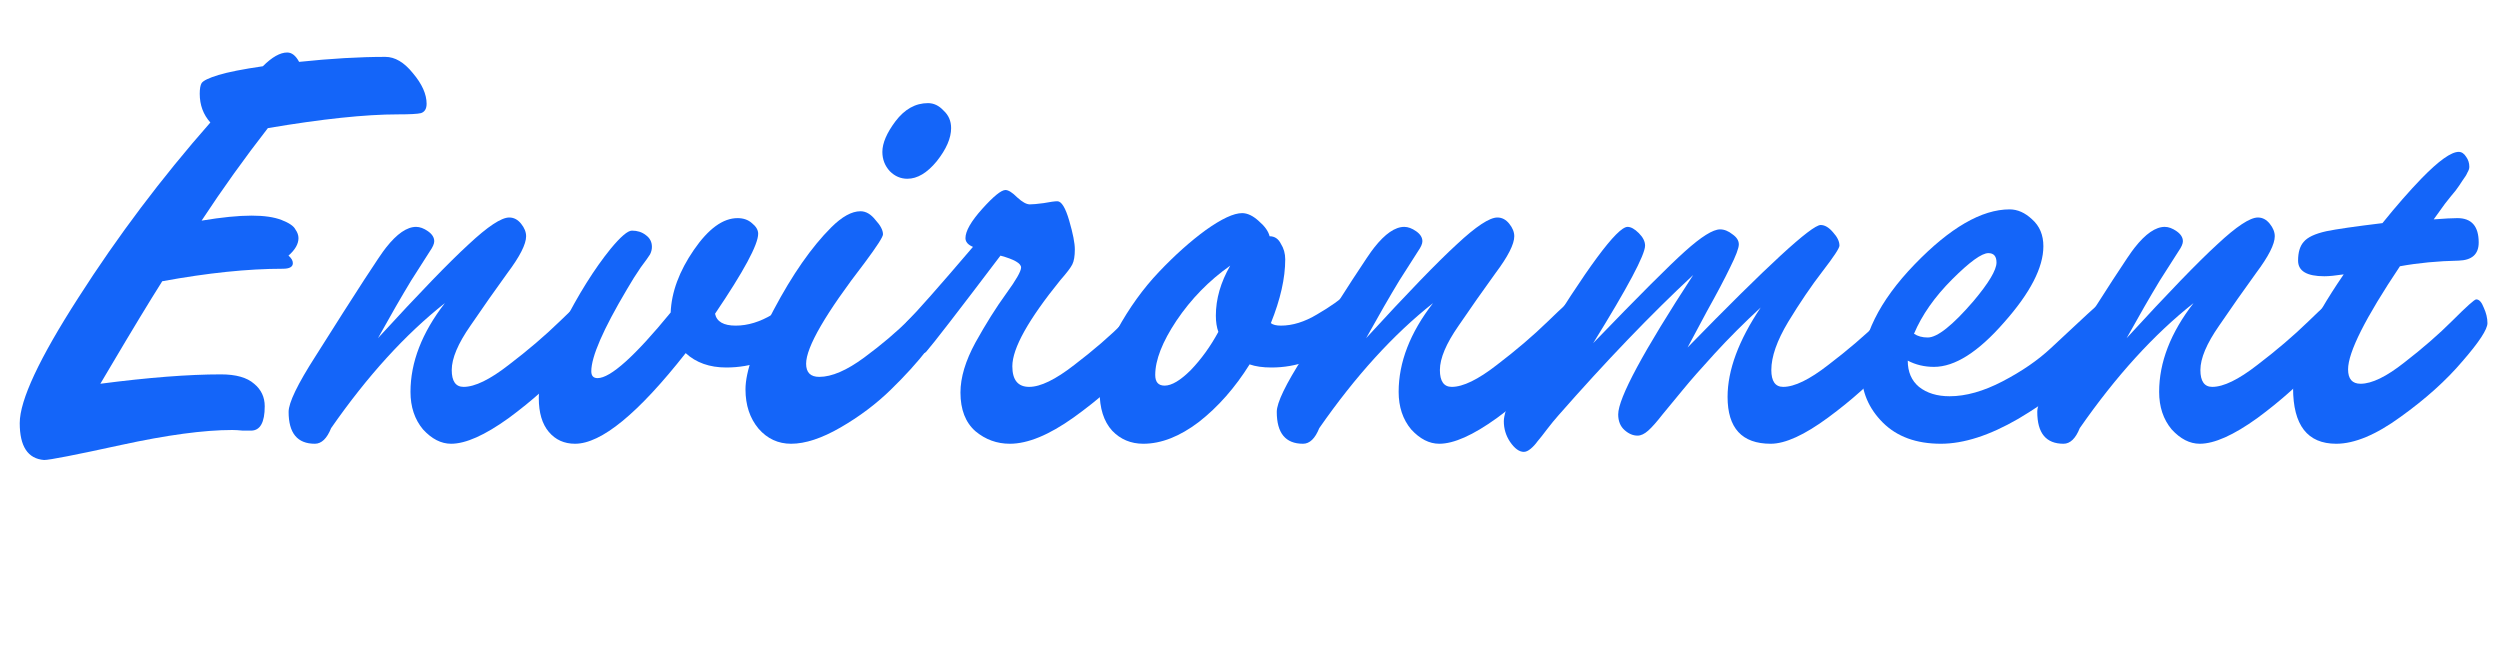 <svg width="240" height="64" viewBox="0 0 240 64" fill="none" xmlns="http://www.w3.org/2000/svg">
<mask id="mask0_21_229" style="mask-type:alpha" maskUnits="userSpaceOnUse" x="0" y="0" width="240" height="64">
<rect width="240" height="64" fill="#D9D9D9"/>
</mask>
<g mask="url(#mask0_21_229)">
<path d="M230.395 25.56C227.075 30.52 225.415 33.82 225.415 35.46C225.415 36.38 225.815 36.84 226.615 36.84C227.695 36.84 229.095 36.16 230.815 34.8C232.575 33.44 234.115 32.1 235.435 30.78C236.795 29.42 237.555 28.74 237.715 28.74C237.995 28.74 238.235 29 238.435 29.52C238.675 30.04 238.795 30.54 238.795 31.02C238.795 31.62 237.995 32.84 236.395 34.68C234.835 36.52 232.855 38.3 230.455 40.02C228.095 41.74 226.035 42.6 224.275 42.6C221.515 42.6 220.135 40.82 220.135 37.26C220.135 34.7 221.755 31.06 224.995 26.34C224.195 26.46 223.575 26.52 223.135 26.52C221.455 26.52 220.615 26.02 220.615 25.02C220.615 24.22 220.795 23.62 221.155 23.22C221.515 22.78 222.235 22.44 223.315 22.2C224.275 22 226.075 21.74 228.715 21.42C230.035 19.78 231.295 18.34 232.495 17.1C234.135 15.42 235.315 14.58 236.035 14.58C236.315 14.58 236.555 14.74 236.755 15.06C236.955 15.34 237.055 15.66 237.055 16.02C237.055 16.18 236.995 16.36 236.875 16.56C236.795 16.76 236.635 17.02 236.395 17.34C236.195 17.66 235.975 17.98 235.735 18.3C235.495 18.58 235.155 19 234.715 19.56C234.315 20.12 233.955 20.62 233.635 21.06C234.675 20.98 235.435 20.94 235.915 20.94C237.275 20.94 237.955 21.72 237.955 23.28C237.955 24.4 237.315 24.98 236.035 25.02C234.035 25.06 232.155 25.24 230.395 25.56Z" fill="#1465F9"/>
<path d="M210.578 29.1C206.778 32.1 203.138 36.1 199.658 41.1C199.258 42.1 198.738 42.6 198.098 42.6C196.418 42.6 195.578 41.58 195.578 39.54C195.578 38.66 196.438 36.88 198.158 34.2C202.118 27.92 204.378 24.44 204.938 23.76C205.978 22.44 206.938 21.78 207.818 21.78C208.178 21.78 208.558 21.92 208.958 22.2C209.358 22.48 209.558 22.8 209.558 23.16C209.558 23.4 209.418 23.72 209.138 24.12C208.898 24.48 208.298 25.42 207.338 26.94C206.418 28.46 205.358 30.3 204.158 32.46C208.118 28.14 211.018 25.14 212.858 23.46C214.698 21.74 215.998 20.88 216.758 20.88C217.198 20.88 217.578 21.08 217.898 21.48C218.218 21.88 218.378 22.28 218.378 22.68C218.378 23.44 217.778 24.62 216.578 26.22C215.418 27.82 214.238 29.5 213.038 31.26C211.838 32.98 211.238 34.4 211.238 35.52C211.238 36.6 211.618 37.14 212.378 37.14C213.458 37.14 214.898 36.44 216.698 35.04C218.538 33.64 220.178 32.24 221.618 30.84C223.058 29.44 223.838 28.74 223.958 28.74C224.238 28.74 224.478 29 224.678 29.52C224.918 30 225.038 30.5 225.038 31.02C225.038 31.7 224.218 32.98 222.578 34.86C220.938 36.7 218.978 38.46 216.698 40.14C214.418 41.78 212.578 42.6 211.178 42.6C210.218 42.6 209.318 42.14 208.478 41.22C207.678 40.26 207.278 39.06 207.278 37.62C207.278 34.78 208.378 31.94 210.578 29.1Z" fill="#1465F9"/>
<path d="M183.144 34.62C183.144 35.7 183.504 36.54 184.224 37.14C184.984 37.74 185.964 38.04 187.164 38.04C188.724 38.04 190.424 37.56 192.264 36.6C194.104 35.64 195.644 34.58 196.884 33.42C198.164 32.22 199.324 31.14 200.364 30.18C201.404 29.22 202.004 28.74 202.164 28.74C202.404 28.74 202.644 28.98 202.884 29.46C203.124 29.9 203.244 30.42 203.244 31.02C203.244 31.86 202.344 33.2 200.544 35.04C198.784 36.84 196.524 38.56 193.764 40.2C191.004 41.8 188.524 42.6 186.324 42.6C183.964 42.6 182.104 41.92 180.744 40.56C179.384 39.2 178.704 37.58 178.704 35.7C178.704 32.34 180.404 28.9 183.804 25.38C187.204 21.86 190.244 20.1 192.924 20.1C193.684 20.1 194.404 20.42 195.084 21.06C195.804 21.7 196.164 22.56 196.164 23.64C196.164 25.68 194.904 28.12 192.384 30.96C189.904 33.8 187.664 35.22 185.664 35.22C184.744 35.22 183.904 35.02 183.144 34.62ZM183.744 32.04C184.104 32.28 184.544 32.4 185.064 32.4C185.984 32.4 187.444 31.24 189.444 28.92C190.924 27.16 191.664 25.92 191.664 25.2C191.664 24.6 191.404 24.3 190.884 24.3C190.244 24.3 189.084 25.14 187.404 26.82C185.724 28.5 184.504 30.24 183.744 32.04Z" fill="#1465F9"/>
<path d="M169.027 29.52C167.427 31 165.967 32.46 164.647 33.9C163.327 35.34 162.307 36.5 161.587 37.38C160.867 38.26 160.207 39.06 159.607 39.78C159.047 40.5 158.587 41.02 158.227 41.34C157.867 41.66 157.527 41.82 157.207 41.82C156.767 41.82 156.347 41.64 155.947 41.28C155.547 40.92 155.347 40.42 155.347 39.78C155.347 38.22 157.747 33.76 162.547 26.4C158.507 30.16 154.187 34.66 149.587 39.9C149.267 40.26 148.907 40.7 148.507 41.22C148.147 41.7 147.847 42.08 147.607 42.36C147.407 42.64 147.187 42.88 146.947 43.08C146.707 43.28 146.487 43.38 146.287 43.38C145.847 43.38 145.407 43.06 144.967 42.42C144.567 41.82 144.367 41.16 144.367 40.44C144.367 39.36 145.427 37.06 147.547 33.54C152.347 25.7 155.247 21.78 156.247 21.78C156.567 21.78 156.927 21.98 157.327 22.38C157.727 22.78 157.927 23.18 157.927 23.58C157.927 24.46 156.267 27.58 152.947 32.94C157.307 28.42 160.247 25.48 161.767 24.12C163.327 22.72 164.447 22.02 165.127 22.02C165.527 22.02 165.927 22.18 166.327 22.5C166.727 22.78 166.927 23.1 166.927 23.46C166.927 23.82 166.647 24.56 166.087 25.68C165.567 26.76 164.827 28.16 163.867 29.88C162.947 31.6 162.327 32.76 162.007 33.36C169.647 25.52 173.907 21.6 174.787 21.6C175.187 21.6 175.587 21.84 175.987 22.32C176.387 22.76 176.587 23.18 176.587 23.58C176.587 23.82 176.047 24.64 174.967 26.04C173.887 27.44 172.787 29.06 171.667 30.9C170.587 32.7 170.047 34.24 170.047 35.52C170.047 36.6 170.427 37.14 171.187 37.14C172.267 37.14 173.707 36.44 175.507 35.04C177.347 33.64 178.987 32.24 180.427 30.84C181.867 29.44 182.647 28.74 182.767 28.74C183.047 28.74 183.287 29 183.487 29.52C183.727 30 183.847 30.5 183.847 31.02C183.847 31.66 183.027 32.92 181.387 34.8C179.747 36.64 177.787 38.4 175.507 40.08C173.227 41.76 171.387 42.6 169.987 42.6C167.227 42.6 165.847 41.1 165.847 38.1C165.847 35.54 166.907 32.68 169.027 29.52Z" fill="#1465F9"/>
<path d="M137.57 29.1C133.77 32.1 130.13 36.1 126.65 41.1C126.25 42.1 125.73 42.6 125.09 42.6C123.41 42.6 122.57 41.58 122.57 39.54C122.57 38.66 123.43 36.88 125.15 34.2C129.11 27.92 131.37 24.44 131.93 23.76C132.97 22.44 133.93 21.78 134.81 21.78C135.17 21.78 135.55 21.92 135.95 22.2C136.35 22.48 136.55 22.8 136.55 23.16C136.55 23.4 136.41 23.72 136.13 24.12C135.89 24.48 135.29 25.42 134.33 26.94C133.41 28.46 132.35 30.3 131.15 32.46C135.11 28.14 138.01 25.14 139.85 23.46C141.69 21.74 142.99 20.88 143.75 20.88C144.19 20.88 144.57 21.08 144.89 21.48C145.21 21.88 145.37 22.28 145.37 22.68C145.37 23.44 144.77 24.62 143.57 26.22C142.41 27.82 141.23 29.5 140.03 31.26C138.83 32.98 138.23 34.4 138.23 35.52C138.23 36.6 138.61 37.14 139.37 37.14C140.45 37.14 141.89 36.44 143.69 35.04C145.53 33.64 147.17 32.24 148.61 30.84C150.05 29.44 150.83 28.74 150.95 28.74C151.23 28.74 151.47 29 151.67 29.52C151.91 30 152.03 30.5 152.03 31.02C152.03 31.7 151.21 32.98 149.57 34.86C147.93 36.7 145.97 38.46 143.69 40.14C141.41 41.78 139.57 42.6 138.17 42.6C137.21 42.6 136.31 42.14 135.47 41.22C134.67 40.26 134.27 39.06 134.27 37.62C134.27 34.78 135.37 31.94 137.57 29.1Z" fill="#1465F9"/>
<path d="M119.962 34.98C118.562 37.22 116.942 39.06 115.102 40.5C113.262 41.9 111.482 42.6 109.762 42.6C108.562 42.6 107.562 42.18 106.762 41.34C105.962 40.46 105.562 39.2 105.562 37.56C105.562 35.76 106.122 33.8 107.242 31.68C108.402 29.56 109.742 27.7 111.262 26.1C112.782 24.5 114.282 23.16 115.762 22.08C117.282 21 118.442 20.46 119.242 20.46C119.762 20.46 120.302 20.72 120.862 21.24C121.422 21.72 121.762 22.2 121.882 22.68C122.362 22.68 122.722 22.92 122.962 23.4C123.242 23.84 123.382 24.34 123.382 24.9C123.382 26.7 122.922 28.74 122.002 31.02C122.202 31.18 122.522 31.26 122.962 31.26C124.082 31.26 125.242 30.9 126.442 30.18C127.682 29.46 128.702 28.74 129.502 28.02C130.302 27.3 130.762 26.94 130.882 26.94C131.082 26.94 131.282 27.1 131.482 27.42C131.682 27.74 131.782 28.16 131.782 28.68C131.782 29.88 130.762 31.28 128.722 32.88C126.682 34.48 124.462 35.28 122.062 35.28C121.222 35.28 120.522 35.18 119.962 34.98ZM116.962 31.86C116.802 31.42 116.722 30.9 116.722 30.3C116.722 28.7 117.182 27.1 118.102 25.5C116.062 26.94 114.342 28.7 112.942 30.78C111.582 32.82 110.902 34.56 110.902 36C110.902 36.68 111.202 37.02 111.802 37.02C112.482 37.02 113.322 36.52 114.322 35.52C115.322 34.48 116.202 33.26 116.962 31.86Z" fill="#1465F9"/>
<path d="M96.044 24.54C91.924 29.98 89.544 33.06 88.904 33.78C88.824 33.86 88.724 33.9 88.604 33.9C88.284 33.9 87.924 33.56 87.524 32.88C87.124 32.2 86.924 31.66 86.924 31.26C86.924 31.1 86.964 30.98 87.044 30.9C88.004 29.94 90.124 27.54 93.404 23.7C92.924 23.5 92.684 23.22 92.684 22.86C92.684 22.18 93.224 21.24 94.304 20.04C95.384 18.84 96.124 18.24 96.524 18.24C96.804 18.24 97.184 18.48 97.664 18.96C98.144 19.4 98.544 19.62 98.864 19.62C99.144 19.62 99.584 19.58 100.184 19.5C100.824 19.38 101.264 19.32 101.504 19.32C101.904 19.32 102.284 19.94 102.644 21.18C103.004 22.42 103.184 23.34 103.184 23.94C103.184 24.58 103.104 25.06 102.944 25.38C102.784 25.7 102.404 26.2 101.804 26.88C98.724 30.68 97.184 33.44 97.184 35.16C97.184 36.48 97.724 37.14 98.804 37.14C99.884 37.14 101.324 36.44 103.124 35.04C104.964 33.64 106.584 32.24 107.984 30.84C109.424 29.44 110.224 28.74 110.384 28.74C110.664 28.74 110.904 29.02 111.104 29.58C111.344 30.1 111.464 30.58 111.464 31.02C111.464 31.66 110.664 32.9 109.064 34.74C107.464 36.58 105.464 38.36 103.064 40.08C100.704 41.76 98.664 42.6 96.944 42.6C95.704 42.6 94.604 42.2 93.644 41.4C92.684 40.56 92.204 39.32 92.204 37.68C92.204 36.24 92.684 34.64 93.644 32.88C94.644 31.08 95.624 29.52 96.584 28.2C97.544 26.88 98.024 26.04 98.024 25.68C98.024 25.28 97.364 24.9 96.044 24.54Z" fill="#1465F9"/>
<path d="M87.107 17.16C86.467 17.16 85.907 16.92 85.427 16.44C84.947 15.92 84.707 15.3 84.707 14.58C84.707 13.74 85.127 12.76 85.967 11.64C86.847 10.48 87.887 9.9 89.087 9.9C89.647 9.9 90.147 10.14 90.587 10.62C91.067 11.06 91.307 11.62 91.307 12.3C91.307 13.26 90.847 14.32 89.927 15.48C89.007 16.6 88.067 17.16 87.107 17.16ZM90.527 31.02C90.527 31.46 90.027 32.3 89.027 33.54C88.067 34.78 86.887 36.08 85.487 37.44C84.087 38.8 82.487 40 80.687 41.04C78.887 42.08 77.307 42.6 75.947 42.6C74.707 42.6 73.667 42.12 72.827 41.16C71.987 40.16 71.567 38.9 71.567 37.38C71.567 35.66 72.467 33.12 74.267 29.76C76.067 26.36 77.907 23.72 79.787 21.84C80.827 20.8 81.767 20.28 82.607 20.28C83.127 20.28 83.607 20.56 84.047 21.12C84.527 21.64 84.767 22.1 84.767 22.5C84.767 22.74 84.187 23.64 83.027 25.2C79.267 30.08 77.387 33.32 77.387 34.92C77.387 35.76 77.807 36.18 78.647 36.18C79.847 36.18 81.287 35.56 82.967 34.32C84.647 33.08 86.107 31.84 87.347 30.6C88.587 29.36 89.287 28.74 89.447 28.74C89.727 28.74 89.967 29 90.167 29.52C90.407 30 90.527 30.5 90.527 31.02Z" fill="#1465F9"/>
<path d="M65.824 33.9C61.264 39.7 57.724 42.6 55.204 42.6C54.164 42.6 53.324 42.22 52.684 41.46C52.044 40.7 51.724 39.62 51.724 38.22C51.724 36.54 52.484 34.22 54.004 31.26C55.524 28.26 57.064 25.8 58.624 23.88C59.584 22.72 60.264 22.14 60.664 22.14C61.184 22.14 61.624 22.28 61.984 22.56C62.384 22.84 62.584 23.22 62.584 23.7C62.584 23.94 62.524 24.18 62.404 24.42C62.284 24.62 61.984 25.04 61.504 25.68C61.064 26.32 60.624 27.02 60.184 27.78C57.904 31.62 56.764 34.24 56.764 35.64C56.764 36.08 56.964 36.3 57.364 36.3C58.604 36.3 60.944 34.2 64.384 30C64.464 28.04 65.204 26.04 66.604 24C68.004 21.96 69.404 20.94 70.804 20.94C71.364 20.94 71.824 21.1 72.184 21.42C72.584 21.74 72.784 22.08 72.784 22.44C72.784 23.48 71.404 26.04 68.644 30.12C68.804 30.88 69.464 31.26 70.624 31.26C71.784 31.26 72.964 30.9 74.164 30.18C75.404 29.46 76.404 28.74 77.164 28.02C77.964 27.3 78.424 26.94 78.544 26.94C78.744 26.94 78.944 27.12 79.144 27.48C79.344 27.84 79.444 28.24 79.444 28.68C79.444 29.92 78.424 31.34 76.384 32.94C74.344 34.5 72.124 35.28 69.724 35.28C68.124 35.28 66.824 34.82 65.824 33.9Z" fill="#1465F9"/>
<path d="M42.707 29.1C38.907 32.1 35.267 36.1 31.787 41.1C31.387 42.1 30.867 42.6 30.227 42.6C28.547 42.6 27.707 41.58 27.707 39.54C27.707 38.66 28.567 36.88 30.287 34.2C34.247 27.92 36.507 24.44 37.067 23.76C38.107 22.44 39.067 21.78 39.947 21.78C40.307 21.78 40.687 21.92 41.087 22.2C41.487 22.48 41.687 22.8 41.687 23.16C41.687 23.4 41.547 23.72 41.267 24.12C41.027 24.48 40.427 25.42 39.467 26.94C38.547 28.46 37.487 30.3 36.287 32.46C40.247 28.14 43.147 25.14 44.987 23.46C46.827 21.74 48.127 20.88 48.887 20.88C49.327 20.88 49.707 21.08 50.027 21.48C50.347 21.88 50.507 22.28 50.507 22.68C50.507 23.44 49.907 24.62 48.707 26.22C47.547 27.82 46.367 29.5 45.167 31.26C43.967 32.98 43.367 34.4 43.367 35.52C43.367 36.6 43.747 37.14 44.507 37.14C45.587 37.14 47.027 36.44 48.827 35.04C50.667 33.64 52.307 32.24 53.747 30.84C55.187 29.44 55.967 28.74 56.087 28.74C56.367 28.74 56.607 29 56.807 29.52C57.047 30 57.167 30.5 57.167 31.02C57.167 31.7 56.347 32.98 54.707 34.86C53.067 36.7 51.107 38.46 48.827 40.14C46.547 41.78 44.707 42.6 43.307 42.6C42.347 42.6 41.447 42.14 40.607 41.22C39.807 40.26 39.407 39.06 39.407 37.62C39.407 34.78 40.507 31.94 42.707 29.1Z" fill="#1465F9"/>
<path d="M10.594 35.22L9.634 36.84C14.234 36.24 18.094 35.94 21.214 35.94C22.654 35.94 23.714 36.24 24.394 36.84C25.074 37.4 25.414 38.12 25.414 39C25.414 40.56 24.974 41.34 24.094 41.34C23.974 41.34 23.714 41.34 23.314 41.34C22.914 41.3 22.574 41.28 22.294 41.28C19.574 41.28 16.014 41.76 11.614 42.72C7.214 43.68 4.754 44.16 4.234 44.16C2.674 44.04 1.894 42.86 1.894 40.62C1.894 38.42 3.774 34.4 7.534 28.56C11.294 22.68 15.514 17.08 20.194 11.76C19.514 11 19.174 10.08 19.174 9C19.174 8.52 19.234 8.18 19.354 7.98C19.514 7.74 20.054 7.48 20.974 7.2C21.894 6.92 23.314 6.64 25.234 6.36C26.114 5.48 26.894 5.04 27.574 5.04C28.014 5.04 28.394 5.34 28.714 5.94C31.754 5.62 34.514 5.46 36.994 5.46C37.914 5.46 38.794 5.98 39.634 7.02C40.514 8.06 40.954 9.04 40.954 9.96C40.954 10.44 40.774 10.74 40.414 10.86C40.094 10.94 39.354 10.98 38.194 10.98C35.074 10.98 30.914 11.42 25.714 12.3C23.474 15.18 21.354 18.14 19.354 21.18C21.274 20.86 22.874 20.7 24.154 20.7C25.354 20.7 26.314 20.84 27.034 21.12C27.754 21.4 28.194 21.7 28.354 22.02C28.554 22.3 28.654 22.58 28.654 22.86C28.654 23.42 28.334 23.98 27.694 24.54C27.974 24.78 28.114 25.02 28.114 25.26C28.114 25.62 27.794 25.8 27.154 25.8C23.794 25.8 19.934 26.2 15.574 27C14.334 28.96 12.674 31.7 10.594 35.22Z" fill="#1465F9"/>
</g>
</svg>
